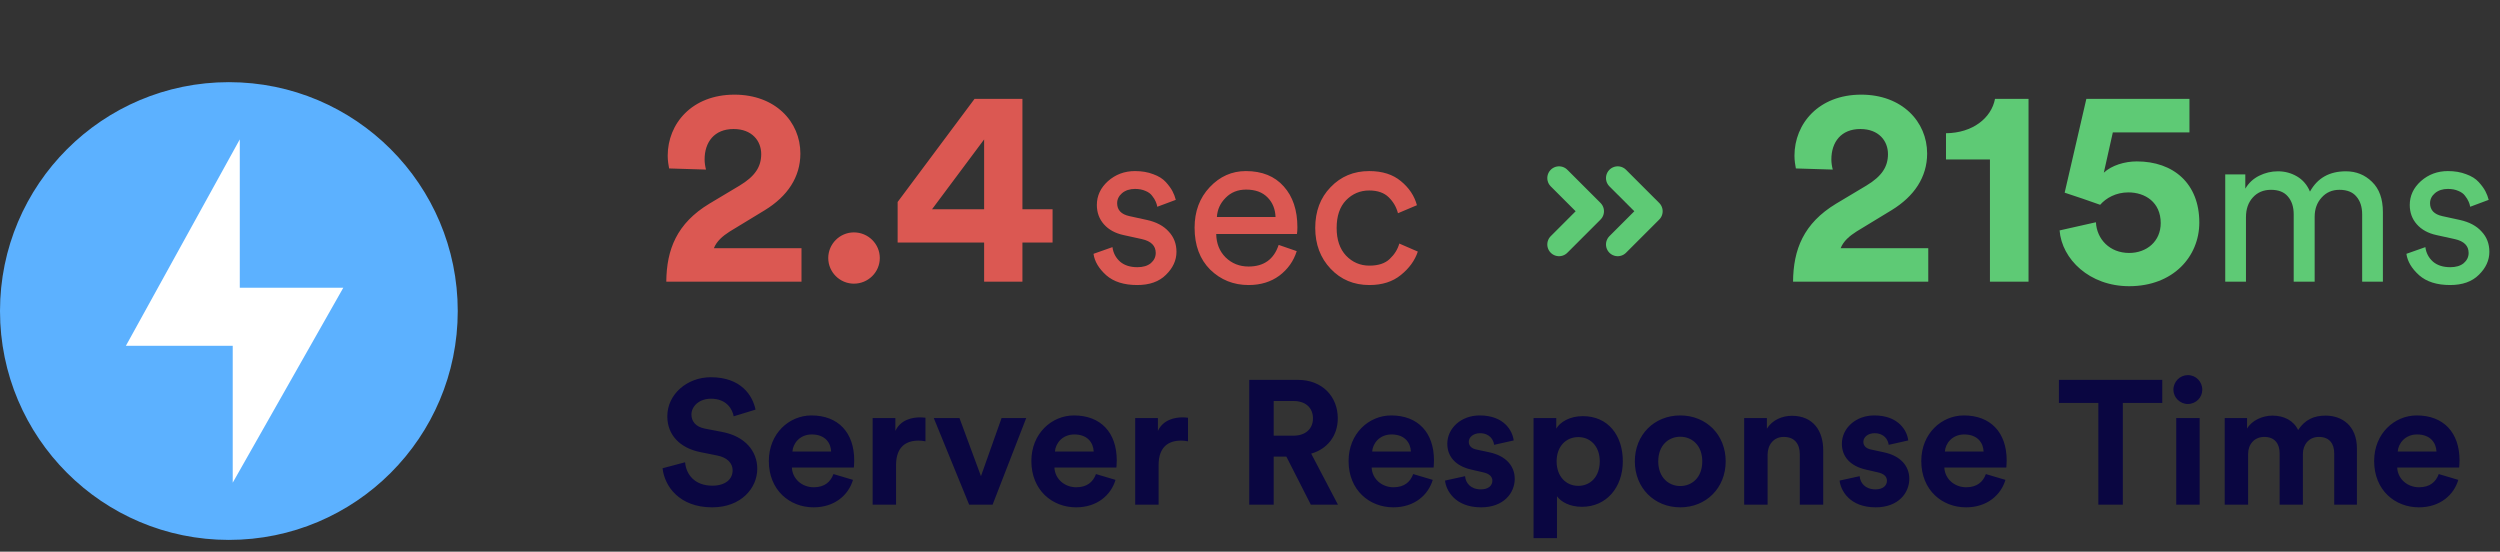 <svg xmlns="http://www.w3.org/2000/svg" width="213" height="47" viewBox="0 0 213 47" fill="none"><rect x="0" y="0" width="213" height="47" fill="#333333" stroke="none"/><path d="M64.37 34.9L62.51 35.47C62.405 34.885 61.925 33.97 60.575 33.97C59.57 33.97 58.91 34.615 58.91 35.32C58.91 35.905 59.285 36.37 60.065 36.52L61.55 36.805C63.485 37.18 64.52 38.44 64.52 39.94C64.52 41.575 63.155 43.225 60.68 43.225C57.86 43.225 56.615 41.41 56.45 39.895L58.37 39.385C58.46 40.435 59.195 41.38 60.695 41.38C61.805 41.38 62.42 40.825 62.42 40.075C62.42 39.46 61.955 38.98 61.13 38.815L59.645 38.515C57.95 38.17 56.855 37.075 56.855 35.47C56.855 33.58 58.55 32.14 60.56 32.14C63.14 32.14 64.13 33.7 64.37 34.9ZM67.514 38.47H70.814C70.784 37.735 70.304 37.015 69.164 37.015C68.129 37.015 67.559 37.795 67.514 38.47ZM71.009 40.39L72.674 40.885C72.299 42.16 71.129 43.225 69.314 43.225C67.289 43.225 65.504 41.77 65.504 39.28C65.504 36.925 67.244 35.395 69.134 35.395C71.414 35.395 72.779 36.85 72.779 39.22C72.779 39.505 72.749 39.805 72.749 39.835H67.469C67.514 40.81 68.339 41.515 69.329 41.515C70.259 41.515 70.769 41.05 71.009 40.39ZM78.85 35.59V37.6C78.625 37.555 78.43 37.54 78.25 37.54C77.23 37.54 76.345 38.035 76.345 39.625V43H74.35V35.62H76.285V36.715C76.735 35.74 77.755 35.56 78.385 35.56C78.55 35.56 78.7 35.575 78.85 35.59ZM87.433 35.62L84.568 43H82.573L79.558 35.62H81.748L83.578 40.57L85.333 35.62H87.433ZM89.882 38.47H93.182C93.152 37.735 92.672 37.015 91.532 37.015C90.497 37.015 89.927 37.795 89.882 38.47ZM93.377 40.39L95.042 40.885C94.667 42.16 93.497 43.225 91.682 43.225C89.657 43.225 87.872 41.77 87.872 39.28C87.872 36.925 89.612 35.395 91.502 35.395C93.782 35.395 95.147 36.85 95.147 39.22C95.147 39.505 95.117 39.805 95.117 39.835H89.837C89.882 40.81 90.707 41.515 91.697 41.515C92.627 41.515 93.137 41.05 93.377 40.39ZM101.218 35.59V37.6C100.993 37.555 100.798 37.54 100.618 37.54C99.598 37.54 98.713 38.035 98.713 39.625V43H96.718V35.62H98.653V36.715C99.103 35.74 100.123 35.56 100.753 35.56C100.918 35.56 101.068 35.575 101.218 35.59ZM111.684 43L109.599 38.905H108.519V43H106.434V32.365H110.589C112.659 32.365 113.979 33.79 113.979 35.635C113.979 37.12 113.109 38.245 111.714 38.65L113.994 43H111.684ZM108.519 37.12H110.199C111.249 37.12 111.864 36.52 111.864 35.65C111.864 34.75 111.249 34.165 110.199 34.165H108.519V37.12ZM116.909 38.47H120.209C120.179 37.735 119.699 37.015 118.559 37.015C117.524 37.015 116.954 37.795 116.909 38.47ZM120.404 40.39L122.069 40.885C121.694 42.16 120.524 43.225 118.709 43.225C116.684 43.225 114.899 41.77 114.899 39.28C114.899 36.925 116.639 35.395 118.529 35.395C120.809 35.395 122.174 36.85 122.174 39.22C122.174 39.505 122.144 39.805 122.144 39.835H116.864C116.909 40.81 117.734 41.515 118.724 41.515C119.654 41.515 120.164 41.05 120.404 40.39ZM123.115 40.945L124.825 40.57C124.87 41.155 125.305 41.695 126.175 41.695C126.835 41.695 127.15 41.35 127.15 40.96C127.15 40.63 126.925 40.36 126.355 40.24L125.38 40.015C123.955 39.7 123.31 38.845 123.31 37.81C123.31 36.49 124.48 35.395 126.07 35.395C128.17 35.395 128.875 36.73 128.965 37.525L127.3 37.9C127.24 37.465 126.925 36.91 126.085 36.91C125.56 36.91 125.14 37.225 125.14 37.645C125.14 38.005 125.41 38.23 125.815 38.305L126.865 38.53C128.32 38.83 129.055 39.715 129.055 40.795C129.055 41.995 128.125 43.225 126.19 43.225C123.97 43.225 123.205 41.785 123.115 40.945ZM132.654 45.85H130.659V35.62H132.594V36.52C132.924 35.95 133.749 35.455 134.859 35.455C137.019 35.455 138.264 37.105 138.264 39.295C138.264 41.53 136.869 43.18 134.784 43.18C133.764 43.18 133.014 42.775 132.654 42.28V45.85ZM136.299 39.31C136.299 38.005 135.489 37.24 134.469 37.24C133.449 37.24 132.624 38.005 132.624 39.31C132.624 40.615 133.449 41.395 134.469 41.395C135.489 41.395 136.299 40.63 136.299 39.31ZM143.158 41.41C144.133 41.41 145.033 40.705 145.033 39.31C145.033 37.915 144.133 37.21 143.158 37.21C142.183 37.21 141.283 37.915 141.283 39.31C141.283 40.69 142.183 41.41 143.158 41.41ZM143.158 35.395C145.363 35.395 147.028 37.03 147.028 39.31C147.028 41.575 145.363 43.225 143.158 43.225C140.953 43.225 139.288 41.575 139.288 39.31C139.288 37.03 140.953 35.395 143.158 35.395ZM150.598 38.755V43H148.603V35.62H150.538V36.535C150.988 35.77 151.873 35.425 152.668 35.425C154.498 35.425 155.338 36.73 155.338 38.35V43H153.343V38.695C153.343 37.87 152.938 37.225 151.978 37.225C151.108 37.225 150.598 37.9 150.598 38.755ZM156.733 40.945L158.443 40.57C158.488 41.155 158.923 41.695 159.793 41.695C160.453 41.695 160.768 41.35 160.768 40.96C160.768 40.63 160.543 40.36 159.973 40.24L158.998 40.015C157.573 39.7 156.928 38.845 156.928 37.81C156.928 36.49 158.098 35.395 159.688 35.395C161.788 35.395 162.493 36.73 162.583 37.525L160.918 37.9C160.858 37.465 160.543 36.91 159.703 36.91C159.178 36.91 158.758 37.225 158.758 37.645C158.758 38.005 159.028 38.23 159.433 38.305L160.483 38.53C161.938 38.83 162.673 39.715 162.673 40.795C162.673 41.995 161.743 43.225 159.808 43.225C157.588 43.225 156.823 41.785 156.733 40.945ZM165.703 38.47H169.003C168.973 37.735 168.493 37.015 167.353 37.015C166.318 37.015 165.748 37.795 165.703 38.47ZM169.198 40.39L170.863 40.885C170.488 42.16 169.318 43.225 167.503 43.225C165.478 43.225 163.693 41.77 163.693 39.28C163.693 36.925 165.433 35.395 167.323 35.395C169.603 35.395 170.968 36.85 170.968 39.22C170.968 39.505 170.938 39.805 170.938 39.835H165.658C165.703 40.81 166.528 41.515 167.518 41.515C168.448 41.515 168.958 41.05 169.198 40.39ZM184.225 34.33H180.865V43H178.78V34.33H175.42V32.365H184.225V34.33ZM187.41 43H185.415V35.62H187.41V43ZM185.175 33.205C185.175 32.515 185.73 31.96 186.405 31.96C187.095 31.96 187.635 32.515 187.635 33.205C187.635 33.865 187.095 34.42 186.405 34.42C185.73 34.42 185.175 33.865 185.175 33.205ZM191.54 43H189.545V35.62H191.45V36.52C191.855 35.8 192.8 35.41 193.61 35.41C194.615 35.41 195.425 35.845 195.8 36.64C196.385 35.74 197.165 35.41 198.14 35.41C199.505 35.41 200.81 36.235 200.81 38.215V43H198.875V38.62C198.875 37.825 198.485 37.225 197.57 37.225C196.715 37.225 196.205 37.885 196.205 38.68V43H194.225V38.62C194.225 37.825 193.82 37.225 192.92 37.225C192.05 37.225 191.54 37.87 191.54 38.68V43ZM204.287 38.47H207.587C207.557 37.735 207.077 37.015 205.937 37.015C204.902 37.015 204.332 37.795 204.287 38.47ZM207.782 40.39L209.447 40.885C209.072 42.16 207.902 43.225 206.087 43.225C204.062 43.225 202.277 41.77 202.277 39.28C202.277 36.925 204.017 35.395 205.907 35.395C208.187 35.395 209.552 36.85 209.552 39.22C209.552 39.505 209.522 39.805 209.522 39.835H204.242C204.287 40.81 205.112 41.515 206.102 41.515C207.032 41.515 207.542 41.05 207.782 40.39Z" fill="#0A0641"></path><path d="M60.152 14.448L57.008 14.352C56.96 14.136 56.888 13.656 56.888 13.272C56.888 10.536 58.952 8.064 62.576 8.064C66.056 8.064 68.192 10.368 68.192 13.08C68.192 15.096 67.088 16.728 65.168 17.904L62.168 19.728C61.568 20.112 61.064 20.544 60.824 21.144H68.288V24H56.768C56.792 21.264 57.656 19.032 60.44 17.352L63.008 15.816C64.328 15.024 64.856 14.208 64.856 13.128C64.856 12 64.064 10.992 62.504 10.992C60.848 10.992 60.032 12.12 60.032 13.584C60.032 13.872 60.08 14.184 60.152 14.448ZM70.567 21.984C70.567 20.784 71.551 19.8 72.751 19.8C73.975 19.8 74.959 20.784 74.959 21.984C74.959 23.184 73.975 24.168 72.751 24.168C71.551 24.168 70.567 23.184 70.567 21.984ZM76.479 20.664V17.208L83.031 8.424H87.111V17.832H89.679V20.664H87.111V24H83.847V20.664H76.479ZM83.847 17.832V11.88L79.407 17.832H83.847ZM93.167 21.625L94.782 21.055C94.845 21.549 95.061 21.961 95.428 22.29C95.795 22.607 96.289 22.765 96.91 22.765C97.391 22.765 97.771 22.651 98.05 22.423C98.329 22.182 98.468 21.891 98.468 21.549C98.468 20.941 98.075 20.548 97.29 20.371L95.732 20.029C95.023 19.877 94.465 19.573 94.06 19.117C93.655 18.661 93.452 18.11 93.452 17.464C93.452 16.679 93.769 16.001 94.402 15.431C95.048 14.861 95.814 14.576 96.701 14.576C97.284 14.576 97.803 14.665 98.259 14.842C98.715 15.007 99.07 15.228 99.323 15.507C99.576 15.786 99.766 16.045 99.893 16.286C100.02 16.527 100.115 16.774 100.178 17.027L98.601 17.616C98.576 17.464 98.531 17.318 98.468 17.179C98.405 17.027 98.303 16.862 98.164 16.685C98.037 16.508 97.847 16.368 97.594 16.267C97.341 16.153 97.043 16.096 96.701 16.096C96.258 16.096 95.89 16.216 95.599 16.457C95.32 16.698 95.181 16.983 95.181 17.312C95.181 17.895 95.529 18.262 96.226 18.414L97.708 18.737C98.519 18.914 99.139 19.244 99.57 19.725C100.013 20.194 100.235 20.77 100.235 21.454C100.235 22.176 99.937 22.828 99.342 23.411C98.759 23.994 97.942 24.285 96.891 24.285C95.764 24.285 94.883 24.006 94.25 23.449C93.617 22.879 93.256 22.271 93.167 21.625ZM103.679 18.49H108.676C108.651 17.806 108.423 17.249 107.992 16.818C107.561 16.375 106.953 16.153 106.168 16.153C105.459 16.153 104.876 16.387 104.42 16.856C103.964 17.312 103.717 17.857 103.679 18.49ZM108.942 20.865L110.481 21.397C110.215 22.246 109.721 22.942 108.999 23.487C108.277 24.019 107.403 24.285 106.377 24.285C105.098 24.285 104.008 23.848 103.109 22.974C102.222 22.087 101.779 20.897 101.779 19.402C101.779 18.009 102.21 16.856 103.071 15.944C103.932 15.032 104.958 14.576 106.149 14.576C107.53 14.576 108.606 15.013 109.379 15.887C110.152 16.748 110.538 17.907 110.538 19.364C110.538 19.592 110.525 19.782 110.5 19.934H103.622C103.635 20.745 103.901 21.41 104.42 21.929C104.952 22.448 105.604 22.708 106.377 22.708C107.682 22.708 108.537 22.094 108.942 20.865ZM116.656 16.229C115.883 16.229 115.225 16.508 114.68 17.065C114.148 17.622 113.882 18.408 113.882 19.421C113.882 20.422 114.148 21.207 114.68 21.777C115.225 22.347 115.89 22.632 116.675 22.632C117.435 22.632 118.011 22.442 118.404 22.062C118.809 21.682 119.082 21.245 119.221 20.751L120.798 21.435C120.545 22.195 120.063 22.86 119.354 23.43C118.657 24 117.764 24.285 116.675 24.285C115.345 24.285 114.243 23.823 113.369 22.898C112.495 21.973 112.058 20.814 112.058 19.421C112.058 18.002 112.495 16.843 113.369 15.944C114.243 15.032 115.339 14.576 116.656 14.576C117.771 14.576 118.67 14.861 119.354 15.431C120.051 16.001 120.507 16.685 120.722 17.483L119.107 18.167C118.968 17.635 118.702 17.179 118.309 16.799C117.916 16.419 117.365 16.229 116.656 16.229Z" fill="#DB5852"></path><path d="M156.152 14.448L153.008 14.352C152.96 14.136 152.888 13.656 152.888 13.272C152.888 10.536 154.952 8.064 158.576 8.064C162.056 8.064 164.192 10.368 164.192 13.08C164.192 15.096 163.088 16.728 161.168 17.904L158.168 19.728C157.568 20.112 157.064 20.544 156.824 21.144H164.288V24H152.768C152.792 21.264 153.656 19.032 156.44 17.352L159.008 15.816C160.328 15.024 160.856 14.208 160.856 13.128C160.856 12 160.064 10.992 158.504 10.992C156.848 10.992 156.032 12.12 156.032 13.584C156.032 13.872 156.08 14.184 156.152 14.448ZM172.831 24H169.543V13.584H165.799V11.352C168.079 11.328 169.663 10.056 169.975 8.424H172.831V24ZM175.477 19.632L178.573 18.936C178.645 20.376 179.749 21.552 181.405 21.552C182.893 21.552 184.093 20.568 184.093 19.008C184.093 17.232 182.773 16.392 181.333 16.392C180.277 16.392 179.437 16.872 178.933 17.448C178.621 17.328 176.245 16.512 175.909 16.416L177.757 8.424H186.541V11.28H180.013L179.245 14.712C179.917 14.088 181.021 13.752 182.053 13.752C185.173 13.752 187.381 15.624 187.381 18.96C187.381 21.864 185.149 24.384 181.405 24.384C178.021 24.384 175.669 22.08 175.477 19.632ZM191.357 24H189.59V14.861H191.3V16.077C191.579 15.596 191.972 15.228 192.478 14.975C192.985 14.722 193.517 14.595 194.074 14.595C194.67 14.595 195.214 14.741 195.708 15.032C196.202 15.323 196.57 15.754 196.81 16.324C197.444 15.171 198.463 14.595 199.869 14.595C200.743 14.595 201.484 14.893 202.092 15.488C202.713 16.083 203.023 16.945 203.023 18.072V24H201.256V18.262C201.256 17.629 201.092 17.122 200.762 16.742C200.446 16.362 199.964 16.172 199.318 16.172C198.698 16.172 198.191 16.394 197.798 16.837C197.406 17.268 197.209 17.812 197.209 18.471V24H195.423V18.262C195.423 17.629 195.259 17.122 194.929 16.742C194.613 16.362 194.131 16.172 193.485 16.172C192.852 16.172 192.339 16.387 191.946 16.818C191.554 17.249 191.357 17.806 191.357 18.49V24ZM205.026 21.625L206.641 21.055C206.705 21.549 206.92 21.961 207.287 22.29C207.655 22.607 208.149 22.765 208.769 22.765C209.251 22.765 209.631 22.651 209.909 22.423C210.188 22.182 210.327 21.891 210.327 21.549C210.327 20.941 209.935 20.548 209.149 20.371L207.591 20.029C206.882 19.877 206.325 19.573 205.919 19.117C205.514 18.661 205.311 18.11 205.311 17.464C205.311 16.679 205.628 16.001 206.261 15.431C206.907 14.861 207.674 14.576 208.56 14.576C209.143 14.576 209.662 14.665 210.118 14.842C210.574 15.007 210.929 15.228 211.182 15.507C211.436 15.786 211.626 16.045 211.752 16.286C211.879 16.527 211.974 16.774 212.037 17.027L210.46 17.616C210.435 17.464 210.391 17.318 210.327 17.179C210.264 17.027 210.163 16.862 210.023 16.685C209.897 16.508 209.707 16.368 209.453 16.267C209.2 16.153 208.902 16.096 208.56 16.096C208.117 16.096 207.75 16.216 207.458 16.457C207.18 16.698 207.04 16.983 207.04 17.312C207.04 17.895 207.389 18.262 208.085 18.414L209.567 18.737C210.378 18.914 210.999 19.244 211.429 19.725C211.873 20.194 212.094 20.77 212.094 21.454C212.094 22.176 211.797 22.828 211.201 23.411C210.619 23.994 209.802 24.285 208.75 24.285C207.623 24.285 206.743 24.006 206.109 23.449C205.476 22.879 205.115 22.271 205.026 21.625Z" fill="#5ECA75"></path><path d="M132.83 15.171L135.659 17.999L132.83 20.828" stroke="#5ECA75" stroke-width="2" stroke-linecap="round" stroke-linejoin="round"></path><path d="M137.83 15.171L140.659 17.999L137.83 20.828" stroke="#5ECA75" stroke-width="2" stroke-linecap="round" stroke-linejoin="round"></path><circle cx="19.5" cy="26.5" r="19" fill="#5CB1FF" stroke="#5CB1FF"></circle><path d="M20.43 11.875V24.514H29.25L19.828 41.125V29.464H10.725L20.43 11.875Z" fill="white"></path></svg>